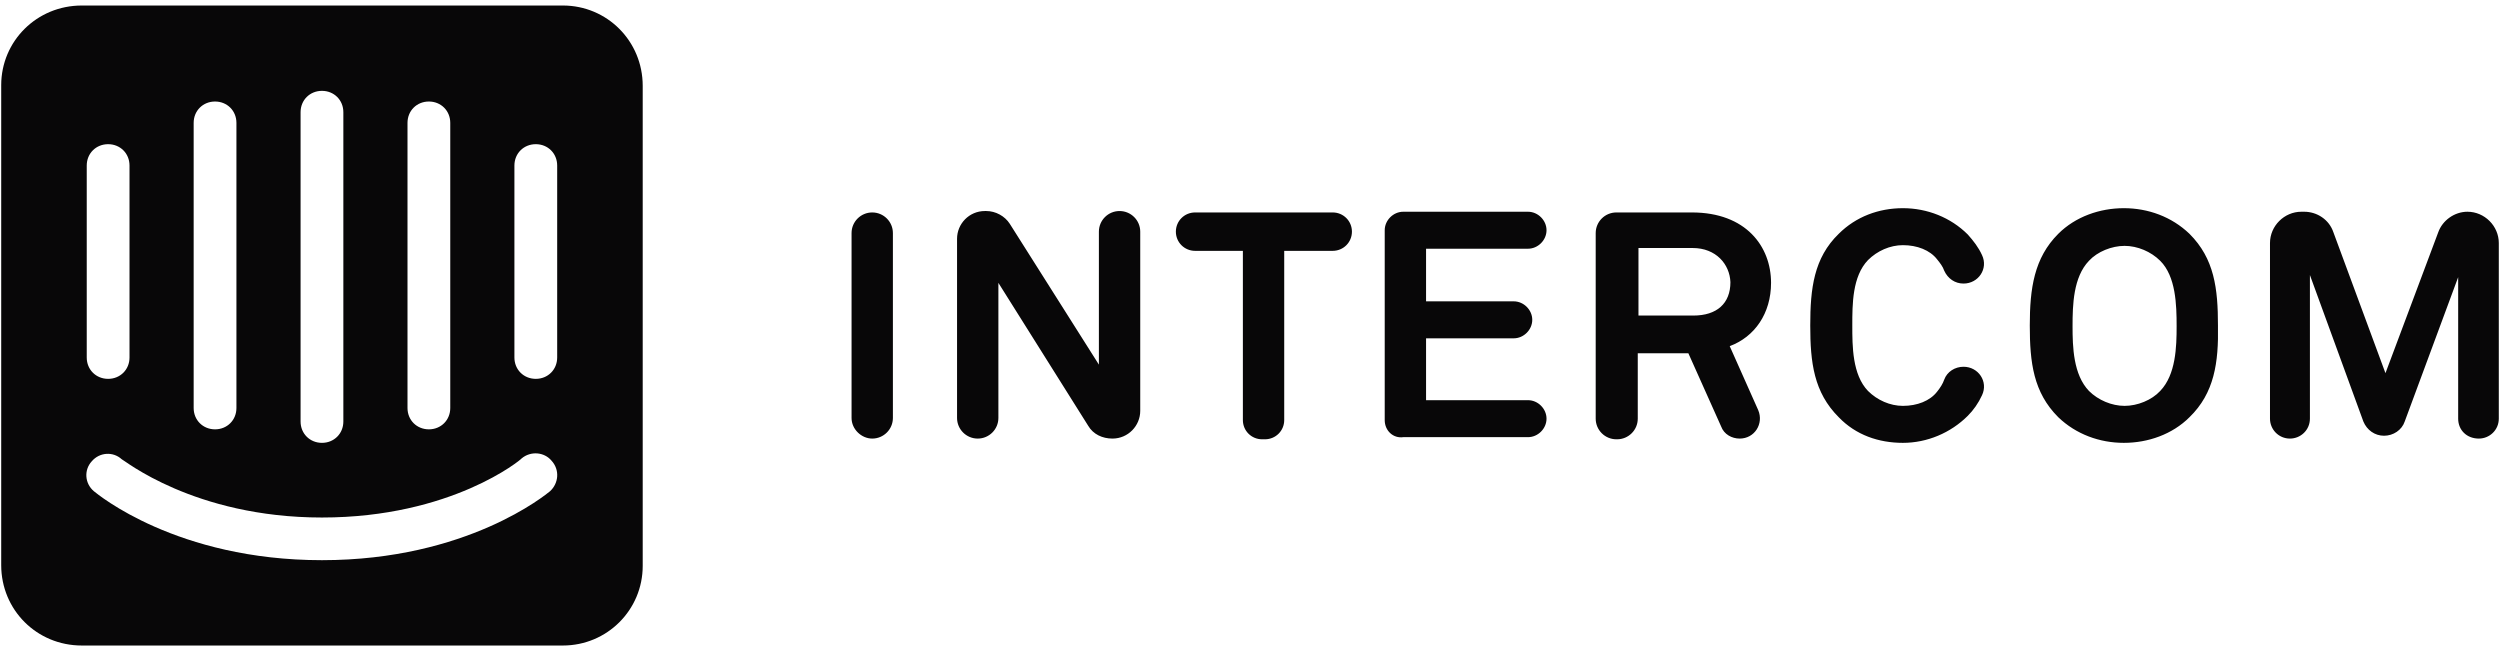 <svg width="250" height="65" viewBox="0 0 250 65" fill="none" xmlns="http://www.w3.org/2000/svg">
<path d="M85.156 41.796V23.307C85.156 22.169 86.082 21.245 87.223 21.245C88.363 21.245 89.29 22.169 89.29 23.307V41.796C89.29 42.934 88.363 43.858 87.223 43.858C86.154 43.858 85.156 42.934 85.156 41.796ZM108.82 42.578L99.839 28.285V41.796C99.839 42.934 98.913 43.858 97.772 43.858C96.632 43.858 95.705 42.934 95.705 41.796V23.876C95.705 22.383 96.917 21.103 98.485 21.103H98.627C99.554 21.103 100.481 21.601 100.98 22.383L109.889 36.463V23.165C109.889 22.027 110.816 21.103 111.956 21.103C113.097 21.103 114.024 22.027 114.024 23.165V41.085C114.024 42.578 112.812 43.858 111.244 43.858C110.246 43.858 109.319 43.432 108.82 42.578ZM128.422 25.085V42.01C128.422 43.076 127.566 43.929 126.497 43.929H126.212C125.143 43.929 124.288 43.076 124.288 42.01V25.085L119.512 25.085C118.443 25.085 117.587 24.232 117.587 23.165C117.587 22.098 118.443 21.245 119.512 21.245L133.269 21.245C134.338 21.245 135.193 22.098 135.193 23.165C135.193 24.232 134.338 25.085 133.269 25.085H128.422ZM138.472 42.01V23.023C138.472 22.027 139.327 21.174 140.325 21.174L152.799 21.174C153.797 21.174 154.652 22.027 154.652 23.023C154.652 24.018 153.797 24.872 152.799 24.872L142.606 24.872V30.134L151.373 30.134C152.371 30.134 153.226 30.987 153.226 31.983C153.226 32.978 152.371 33.832 151.373 33.832H142.606V40.018H152.799C153.797 40.018 154.652 40.872 154.652 41.867C154.652 42.863 153.797 43.716 152.799 43.716H140.325C139.327 43.858 138.472 43.076 138.472 42.01ZM172.115 42.65L168.836 35.325H163.776V41.867C163.776 43.005 162.849 43.929 161.709 43.929H161.637C160.497 43.929 159.57 43.005 159.57 41.867V23.307C159.57 22.169 160.497 21.245 161.637 21.245L169.193 21.245C174.61 21.245 177.105 24.658 177.105 28.285C177.105 31.343 175.465 33.69 172.971 34.614L175.822 41.014C176.392 42.365 175.465 43.858 173.968 43.858C173.184 43.858 172.4 43.432 172.115 42.65ZM169.264 24.801L163.847 24.801V31.556L169.335 31.556C171.688 31.556 173.042 30.347 173.042 28.214C172.971 26.436 171.616 24.801 169.264 24.801ZM196.777 41.583C195.067 43.289 192.715 44.285 190.291 44.285C187.868 44.285 185.587 43.503 183.876 41.725C181.381 39.236 181.025 36.249 181.025 32.552C181.025 28.854 181.381 25.796 183.876 23.378C185.587 21.672 187.868 20.818 190.291 20.818C192.715 20.818 195.067 21.743 196.777 23.45C197.348 24.09 197.847 24.73 198.203 25.512C198.844 26.863 197.847 28.356 196.35 28.356C195.494 28.356 194.782 27.858 194.425 27.076C194.283 26.649 193.998 26.294 193.712 25.938C193 25.014 191.717 24.516 190.291 24.516C189.008 24.516 187.725 25.085 186.798 26.009C185.23 27.645 185.23 30.418 185.23 32.552C185.23 34.614 185.23 37.458 186.798 39.094C187.725 40.018 189.008 40.587 190.291 40.587C191.717 40.587 193 40.09 193.712 39.165C193.998 38.809 194.283 38.383 194.425 37.956C194.71 37.174 195.494 36.676 196.35 36.676C197.847 36.676 198.844 38.169 198.203 39.521C197.847 40.303 197.348 41.014 196.777 41.583ZM218.945 41.725C217.234 43.432 214.811 44.285 212.387 44.285C209.964 44.285 207.612 43.432 205.83 41.725C203.335 39.236 202.979 36.249 202.979 32.552C202.979 28.854 203.406 25.796 205.83 23.378C207.54 21.672 209.964 20.818 212.387 20.818C214.811 20.818 217.163 21.672 218.945 23.378C221.44 25.867 221.796 28.854 221.796 32.552C221.867 36.249 221.44 39.307 218.945 41.725ZM216.022 26.081C215.096 25.156 213.742 24.587 212.459 24.587C211.176 24.587 209.75 25.156 208.895 26.081C207.327 27.716 207.255 30.489 207.255 32.623C207.255 34.685 207.327 37.458 208.895 39.094C209.821 40.018 211.176 40.587 212.459 40.587C213.742 40.587 215.167 40.018 216.022 39.094C217.591 37.458 217.662 34.685 217.662 32.623C217.662 30.489 217.591 27.645 216.022 26.081ZM245.817 41.867V27.716L240.471 42.152C240.186 43.005 239.33 43.574 238.404 43.574C237.477 43.574 236.693 43.005 236.337 42.152L230.991 27.503V41.867C230.991 43.005 230.064 43.858 228.995 43.858C227.855 43.858 226.999 42.934 226.999 41.867V24.303C226.999 22.596 228.425 21.174 230.136 21.174H230.421C231.704 21.174 232.915 21.956 233.343 23.236L238.546 37.316L243.821 23.236C244.249 22.027 245.46 21.174 246.743 21.174C248.454 21.174 249.88 22.596 249.88 24.303V41.867C249.88 43.005 248.953 43.858 247.884 43.858C246.672 43.858 245.817 43.005 245.817 41.867ZM56.288 0.552L8.176 0.552C3.685 0.552 0.121 4.107 0.121 8.516L0.121 56.516C0.121 60.996 3.685 64.552 8.176 64.552L56.288 64.552C60.708 64.552 64.271 60.996 64.271 56.587L64.271 8.587C64.271 4.107 60.708 0.552 56.288 0.552ZM40.75 12.285C40.75 11.076 41.676 10.152 42.888 10.152C44.1 10.152 45.026 11.076 45.026 12.285L45.026 40.801C45.026 42.01 44.1 42.934 42.888 42.934C41.676 42.934 40.75 42.01 40.75 40.801L40.75 12.285ZM30.058 11.218C30.058 10.009 30.985 9.085 32.196 9.085C33.408 9.085 34.335 10.009 34.335 11.218L34.335 42.152C34.335 43.361 33.408 44.285 32.196 44.285C30.985 44.285 30.058 43.361 30.058 42.152L30.058 11.218ZM19.366 12.285C19.366 11.076 20.293 10.152 21.505 10.152C22.716 10.152 23.643 11.076 23.643 12.285L23.643 40.801C23.643 42.01 22.716 42.934 21.505 42.934C20.293 42.934 19.366 42.01 19.366 40.801L19.366 12.285ZM8.674 16.552C8.674 15.343 9.601 14.418 10.813 14.418C12.024 14.418 12.951 15.343 12.951 16.552L12.951 35.752C12.951 36.961 12.024 37.885 10.813 37.885C9.601 37.885 8.674 36.961 8.674 35.752L8.674 16.552ZM55.005 49.121C54.649 49.405 46.737 56.018 32.196 56.018C17.655 56.018 9.744 49.405 9.387 49.121C8.461 48.338 8.389 46.987 9.173 46.134C9.957 45.209 11.312 45.138 12.167 45.921C12.31 45.921 19.366 51.752 32.196 51.752C45.169 51.752 52.154 45.921 52.154 45.849C53.081 45.067 54.435 45.209 55.148 46.063C56.003 46.987 55.861 48.338 55.005 49.121ZM55.718 35.752C55.718 36.961 54.791 37.885 53.58 37.885C52.368 37.885 51.441 36.961 51.441 35.752L51.441 16.552C51.441 15.343 52.368 14.418 53.58 14.418C54.791 14.418 55.718 15.343 55.718 16.552L55.718 35.752Z" fill="#080708"/>
</svg>
